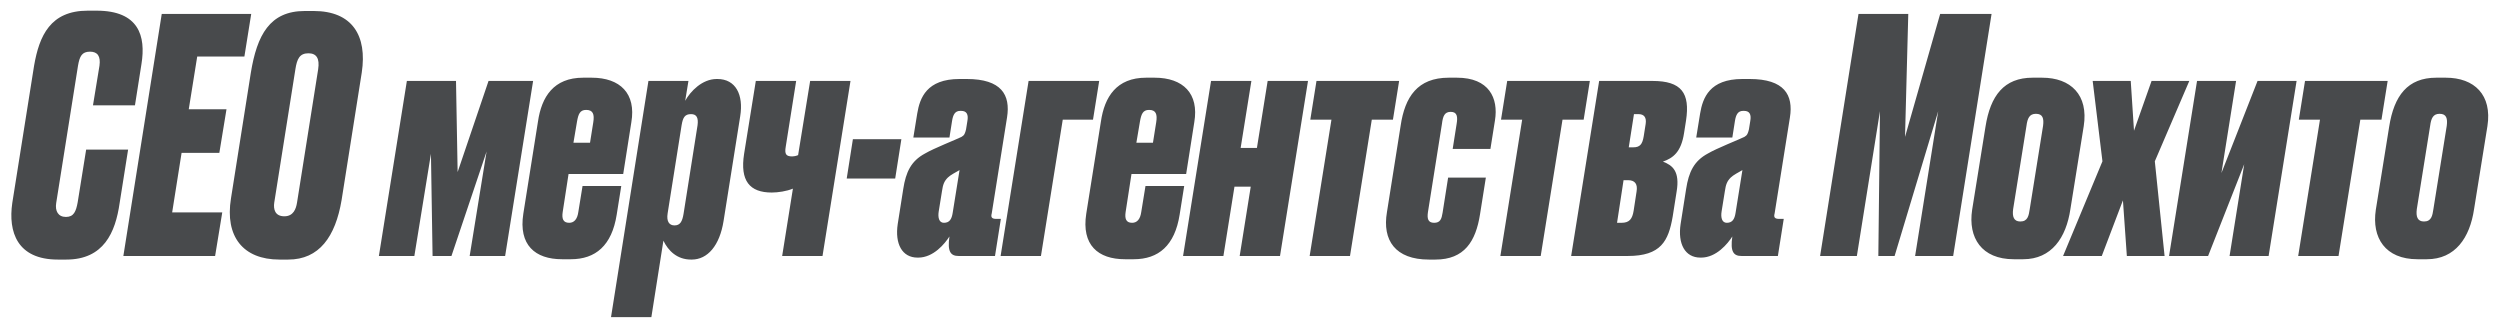 <?xml version="1.0" encoding="UTF-8"?> <svg xmlns="http://www.w3.org/2000/svg" width="209" height="27" viewBox="0 0 209 27" fill="none"> <path d="M6.494 16.912L7.202 12.506H10.71L10.003 16.967C9.65 19.442 8.67 21.7 5.542 21.7H4.835C1.435 21.7 0.674 19.388 1.027 16.967L2.85 5.488C3.285 2.986 4.21 0.892 7.338 0.892H8.072C11.608 0.892 12.206 3.013 11.826 5.352L11.282 8.807H7.773L8.317 5.488C8.426 4.7 8.154 4.319 7.528 4.319C6.848 4.319 6.658 4.7 6.522 5.488L4.699 16.967C4.59 17.647 4.862 18.136 5.515 18.136C6.168 18.136 6.358 17.674 6.494 16.912ZM13.522 1.164H21.002L20.431 4.727H16.487L15.78 9.133H18.935L18.337 12.778H15.181L14.393 17.756H18.581L17.983 21.4H10.313L13.522 1.164ZM25.784 4.455C25.049 4.455 24.831 4.917 24.695 5.788L22.927 16.94C22.846 17.484 22.982 18.082 23.771 18.082C24.532 18.082 24.75 17.456 24.831 16.94L26.599 5.788C26.735 4.89 26.463 4.455 25.784 4.455ZM25.484 0.919H26.219C29.456 0.919 30.707 2.986 30.244 6.06L28.558 16.722C28.041 19.796 26.681 21.7 24.097 21.7H23.363C20.316 21.7 18.793 19.768 19.31 16.586L20.969 6.087C21.486 2.932 22.547 0.919 25.484 0.919ZM36.163 21.4L36.027 12.86L34.64 21.4H31.675L34.014 6.767H38.122L38.258 14.383L40.842 6.767H44.568L42.229 21.4H39.264L40.678 12.669L37.741 21.4H36.163ZM48.755 6.495H49.462C51.855 6.495 53.188 7.828 52.78 10.221L52.1 14.546H47.531L47.041 17.728C46.959 18.272 47.068 18.626 47.585 18.626C47.993 18.626 48.265 18.327 48.347 17.728L48.7 15.552H51.937L51.556 17.946C51.148 20.53 49.788 21.672 47.721 21.672H46.987C44.729 21.672 43.342 20.476 43.75 17.864L44.974 10.167C45.273 8.1 46.279 6.495 48.755 6.495ZM48.238 10.167L47.939 11.935H49.326L49.598 10.221C49.707 9.541 49.571 9.188 48.999 9.188C48.483 9.188 48.347 9.541 48.238 10.167ZM54.209 6.767H57.554L57.282 8.426C57.718 7.637 58.697 6.604 59.921 6.604H59.975C61.498 6.604 62.178 7.909 61.879 9.732L60.492 18.463C60.166 20.53 59.159 21.7 57.827 21.7H57.772C56.602 21.7 55.868 20.965 55.46 20.122L54.454 26.514H51.081L54.209 6.767ZM56.983 10.466L55.814 17.837C55.705 18.517 55.95 18.844 56.385 18.844C56.847 18.844 57.038 18.544 57.147 17.864L58.316 10.466C58.398 9.84 58.234 9.541 57.772 9.541C57.255 9.541 57.092 9.813 56.983 10.466ZM67.728 6.767H71.101L68.762 21.4H65.389L66.287 15.77C65.77 15.988 65.035 16.096 64.519 16.096C62.669 16.096 61.853 15.117 62.207 12.86L63.186 6.767H66.559L65.688 12.261C65.579 12.887 65.715 13.077 66.232 13.077C66.341 13.077 66.531 13.05 66.722 12.968L67.728 6.767ZM71.302 11.636H75.355L74.838 14.927H70.785L71.302 11.636ZM75.049 18.735L75.512 15.797C75.73 14.383 76.165 13.458 77.334 12.832C78.069 12.397 79.945 11.663 80.381 11.445C80.626 11.309 80.68 11.146 80.761 10.82L80.87 10.14C80.979 9.568 80.816 9.269 80.353 9.269H80.272C79.837 9.269 79.674 9.596 79.592 10.112L79.374 11.5H76.355L76.681 9.487C76.899 8.181 77.47 6.604 80.218 6.604H80.816C83.726 6.604 84.488 7.936 84.189 9.813L82.91 17.837C82.829 18.136 82.883 18.3 83.291 18.3H83.672L83.182 21.4H80.136C79.483 21.4 79.184 21.047 79.374 19.768C78.993 20.367 78.041 21.536 76.763 21.536H76.709C75.403 21.536 74.805 20.367 75.049 18.735ZM78.912 18.626C79.374 18.626 79.565 18.327 79.646 17.783L80.218 14.22C79.891 14.41 79.456 14.628 79.238 14.845C78.939 15.144 78.83 15.416 78.749 15.988L78.477 17.674C78.395 18.191 78.504 18.626 78.912 18.626ZM83.651 21.4L85.99 6.767H91.892L91.375 10.004H88.846L87.023 21.4H83.651ZM95.816 6.495H96.523C98.917 6.495 100.25 7.828 99.842 10.221L99.162 14.546H94.592L94.102 17.728C94.021 18.272 94.13 18.626 94.646 18.626C95.054 18.626 95.326 18.327 95.408 17.728L95.762 15.552H98.998L98.618 17.946C98.21 20.53 96.85 21.672 94.782 21.672H94.048C91.79 21.672 90.403 20.476 90.811 17.864L92.035 10.167C92.334 8.1 93.341 6.495 95.816 6.495ZM95.299 10.167L95 11.935H96.387L96.659 10.221C96.768 9.541 96.632 9.188 96.061 9.188C95.544 9.188 95.408 9.541 95.299 10.167ZM102.277 21.4H98.904L101.243 6.767H104.616L103.718 12.37H105.078L105.976 6.767H109.349L107.009 21.4H103.637L104.561 15.607H103.201L102.277 21.4ZM109.487 21.4L111.309 10.004H109.541L110.058 6.767H116.967L116.45 10.004H114.682L112.86 21.4H109.487ZM121.063 14.845H124.218L123.729 17.919C123.375 20.176 122.423 21.7 120.002 21.7H119.458C116.657 21.7 115.542 20.095 115.95 17.728L117.092 10.52C117.446 8.1 118.506 6.495 121.118 6.495H121.798C124.49 6.495 125.279 8.208 124.98 10.058L124.599 12.452H121.444L121.77 10.384C121.879 9.759 121.825 9.351 121.281 9.351C120.764 9.351 120.628 9.704 120.546 10.357L119.377 17.728C119.295 18.272 119.377 18.626 119.894 18.626C120.41 18.626 120.519 18.3 120.601 17.783L121.063 14.845ZM125.431 21.4L127.253 10.004H125.485L126.002 6.767H132.911L132.394 10.004H130.626L128.803 21.4H125.431ZM136.082 21.4H131.349L133.689 6.767H138.149C140.57 6.767 141.305 7.773 140.951 10.085L140.788 11.119C140.543 12.724 139.863 13.213 139.02 13.512C139.809 13.812 140.461 14.301 140.162 16.042L139.836 18.109C139.482 20.149 138.857 21.4 136.082 21.4ZM136.164 12.316H136.545C137.089 12.316 137.306 12.071 137.415 11.391L137.578 10.357C137.66 9.813 137.442 9.541 136.98 9.541H136.599L136.164 12.316ZM135.185 18.626H135.565C136.218 18.626 136.463 18.3 136.572 17.62L136.817 16.015C136.925 15.389 136.681 15.063 136.109 15.063H135.729L135.185 18.626ZM140.498 18.735L140.961 15.797C141.178 14.383 141.614 13.458 142.783 12.832C143.518 12.397 145.394 11.663 145.83 11.445C146.074 11.309 146.129 11.146 146.21 10.82L146.319 10.14C146.428 9.568 146.265 9.269 145.802 9.269H145.721C145.286 9.269 145.122 9.596 145.041 10.112L144.823 11.5H141.804L142.13 9.487C142.348 8.181 142.919 6.604 145.666 6.604H146.265C149.175 6.604 149.937 7.936 149.638 9.813L148.359 17.837C148.278 18.136 148.332 18.3 148.74 18.3H149.121L148.631 21.4H145.585C144.932 21.4 144.633 21.047 144.823 19.768C144.442 20.367 143.49 21.536 142.212 21.536H142.158C140.852 21.536 140.254 20.367 140.498 18.735ZM144.361 18.626C144.823 18.626 145.014 18.327 145.095 17.783L145.666 14.22C145.34 14.41 144.905 14.628 144.687 14.845C144.388 15.144 144.279 15.416 144.198 15.988L143.926 17.674C143.844 18.191 143.953 18.626 144.361 18.626ZM152.161 21.4L155.37 1.164H159.532L159.26 11.445L162.197 1.164H166.495L163.285 21.4H160.103L162.034 9.296L158.389 21.4H157.029L157.165 9.296L155.234 21.4H152.161ZM169.141 21.672H168.352C165.66 21.672 164.517 19.877 164.871 17.538L165.986 10.602C166.394 7.991 167.536 6.495 169.93 6.495H170.719C173.112 6.495 174.608 7.936 174.2 10.548L173.085 17.484C172.732 19.877 171.508 21.672 169.141 21.672ZM170.202 9.514C169.658 9.514 169.495 9.895 169.413 10.52L168.298 17.484C168.216 18.109 168.352 18.517 168.896 18.517C169.522 18.517 169.604 18.028 169.685 17.484L170.8 10.52C170.882 9.895 170.773 9.514 170.202 9.514ZM175.764 13.485L174.948 6.767H178.13L178.402 10.928L179.871 6.767H183.026L180.143 13.485L180.959 21.4H177.804L177.477 16.749L175.709 21.4H172.473L175.764 13.485ZM181.333 21.4L183.672 6.767H186.936L185.712 14.464L188.731 6.767H191.995L189.656 21.4H186.392L187.616 13.73L184.597 21.4H181.333ZM192.128 21.4L193.95 10.004H192.182L192.699 6.767H199.608L199.091 10.004H197.323L195.501 21.4H192.128ZM202.888 21.672H202.1C199.407 21.672 198.264 19.877 198.618 17.538L199.733 10.602C200.141 7.991 201.284 6.495 203.677 6.495H204.466C206.86 6.495 208.356 7.936 207.948 10.548L206.832 17.484C206.479 19.877 205.255 21.672 202.888 21.672ZM203.949 9.514C203.405 9.514 203.242 9.895 203.16 10.52L202.045 17.484C201.964 18.109 202.1 18.517 202.644 18.517C203.269 18.517 203.351 18.028 203.432 17.484L204.548 10.52C204.629 9.895 204.52 9.514 203.949 9.514Z" fill="#484A4C"></path> </svg> 
